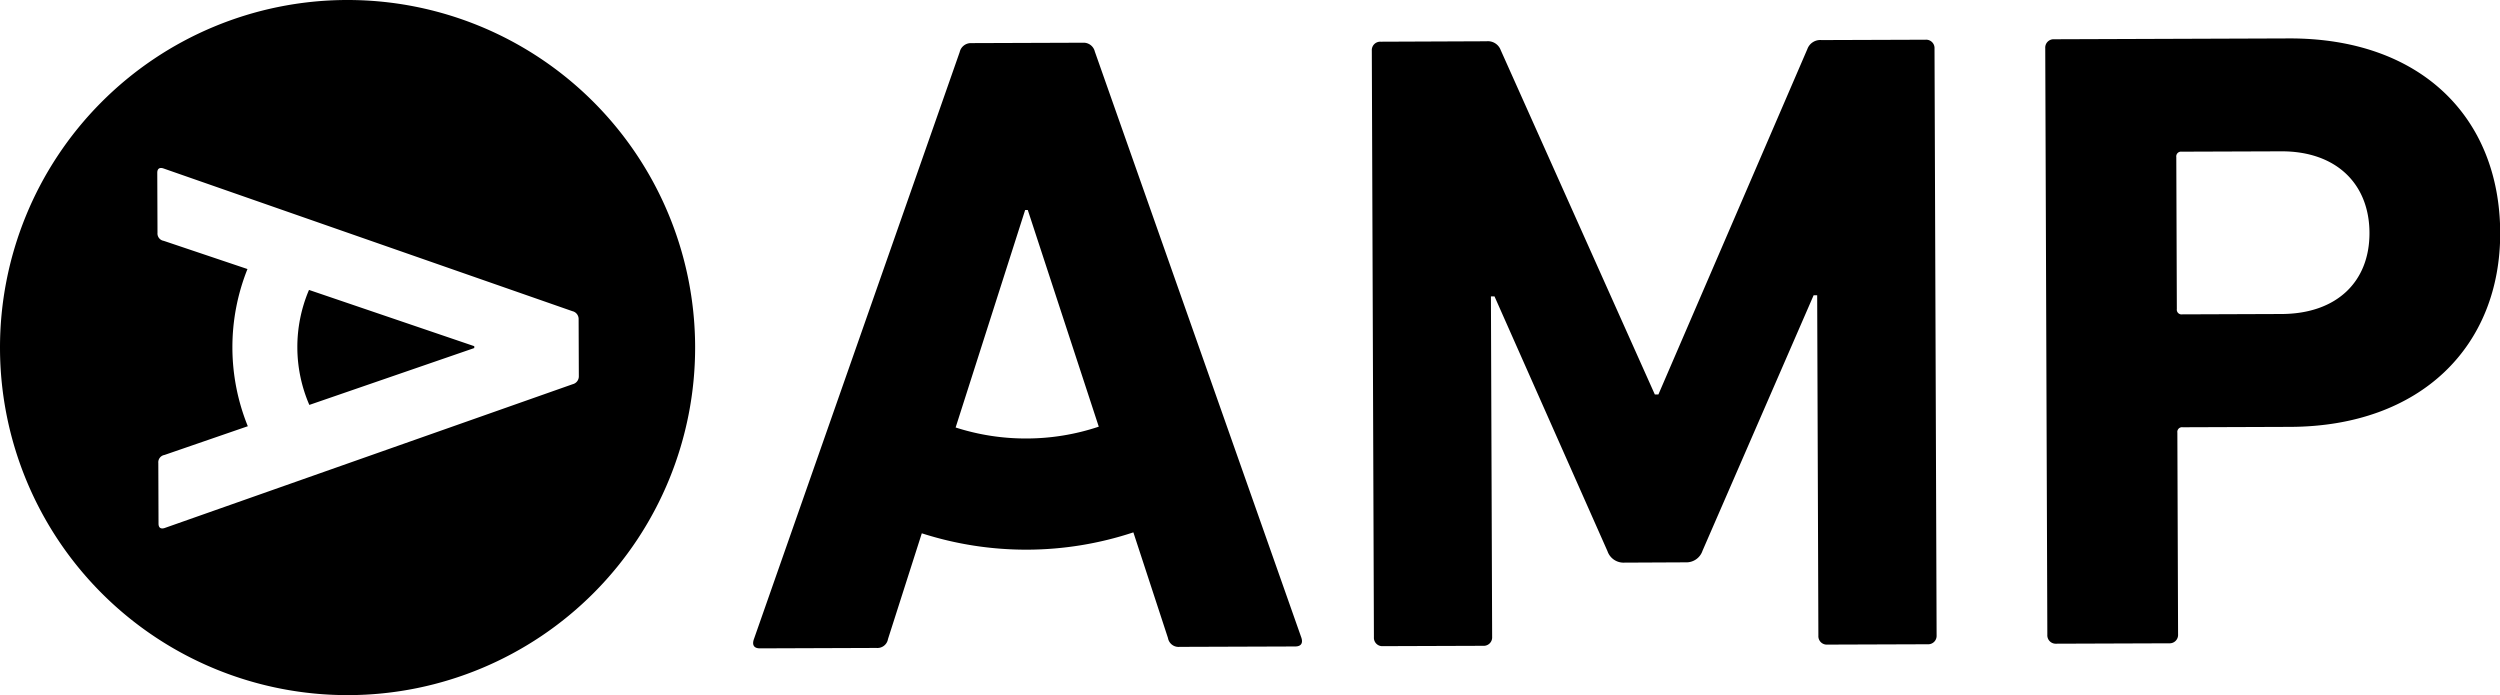 <svg xmlns="http://www.w3.org/2000/svg" width="143.859" height="40" viewBox="0 0 143.859 40"><g transform="translate(71.93 20)"><path d="M131.7,2.211l-13.5.048a.482.482,0,0,0-.509.513l.12,33.76a.483.483,0,0,0,.513.509l6.5-.023a.483.483,0,0,0,.51-.512l-.041-11.613a.27.27,0,0,1,.305-.307l6.19-.022c7.519-.027,12.106-4.647,12.083-11.195C143.835,6.72,139.266,2.183,131.7,2.211Zm-.4,15.858-5.729.021a.272.272,0,0,1-.308-.307l-.031-8.746a.273.273,0,0,1,.306-.309l5.729-.02c3.172-.011,5.071,1.875,5.081,4.688S134.464,18.058,131.292,18.069ZM110.805,2.285l-5.985.021a.791.791,0,0,0-.817.515L95.43,22.7h-.205L86.356,2.883a.788.788,0,0,0-.82-.508L79.449,2.4a.484.484,0,0,0-.51.513l.121,33.76a.482.482,0,0,0,.513.509l5.78-.02a.483.483,0,0,0,.51-.513l-.07-19.592H86l6.5,14.659a.978.978,0,0,0,.974.66L97,32.359a.977.977,0,0,0,.969-.667l6.393-14.7h.205l.069,19.592a.483.483,0,0,0,.514.509l5.78-.02a.483.483,0,0,0,.509-.513l-.12-33.76A.483.483,0,0,0,110.805,2.285ZM63,2.966a.662.662,0,0,0-.667-.508l-6.445.023a.661.661,0,0,0-.663.513L43.375,36.8c-.1.307,0,.511.36.509l6.7-.024a.615.615,0,0,0,.663-.512l1.946-6.085a19.6,19.6,0,0,0,12.174-.054l1.992,6.082a.616.616,0,0,0,.667.507l6.65-.023c.358,0,.459-.206.356-.512Zm-3.91,22.266a13.129,13.129,0,0,1-4.1-.633l4-12.513h.153l4.084,12.466A13.13,13.13,0,0,1,59.089,25.232ZM17.871,16.714l-.09-.031A8.388,8.388,0,0,0,17.8,23.3l.1-.034,9.391-3.238V19.92ZM19.927,0A20,20,0,1,0,40,19.928,20,20,0,0,0,19.927,0ZM32.953,22.109,9.48,30.382c-.214.073-.357,0-.358-.248L9.11,26.645a.429.429,0,0,1,.355-.465l4.695-1.619.1-.034a12.1,12.1,0,0,1-.02-9.045l-.108-.037L9.421,13.859a.428.428,0,0,1-.358-.462L9.05,9.943c0-.249.142-.321.356-.25l23.532,8.213a.462.462,0,0,1,.358.462l.012,3.276A.464.464,0,0,1,32.953,22.109Z" transform="translate(-71.93 -20)"/></g></svg>